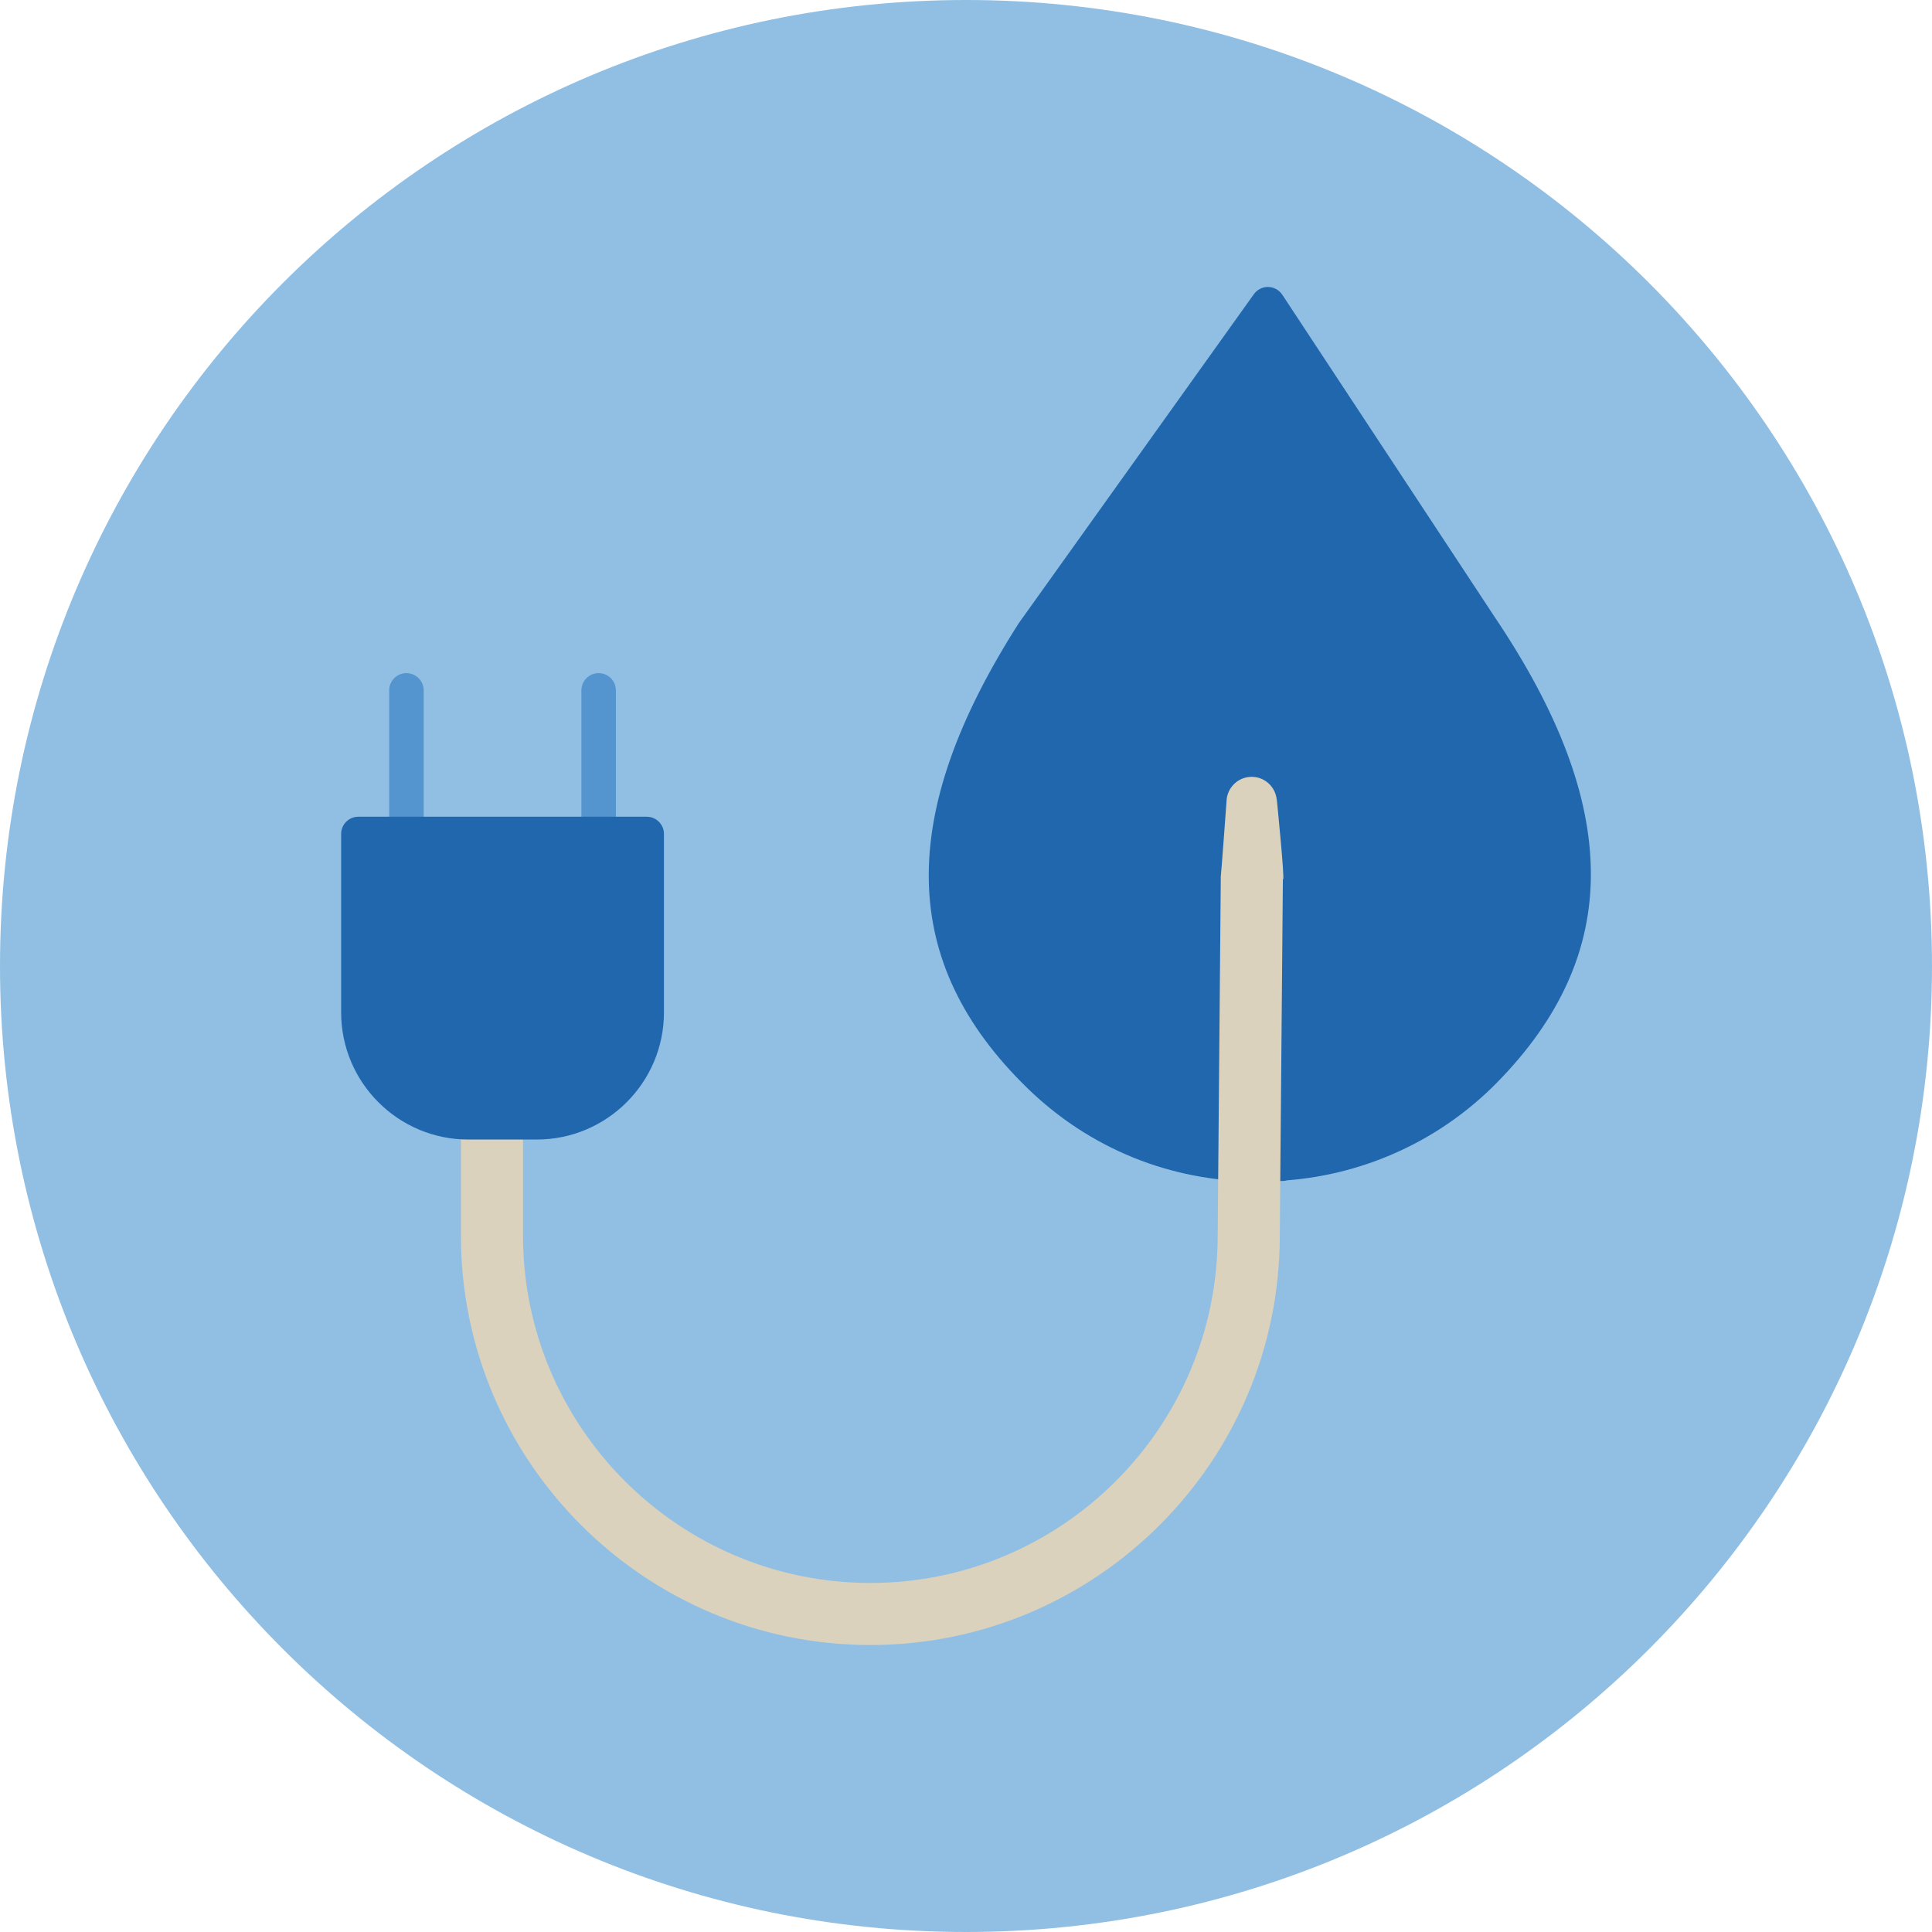 <svg width="56" height="56" viewBox="0 0 56 56" fill="none" xmlns="http://www.w3.org/2000/svg">
<g clip-path="url(#clip0_5029_1579)">
<path fill-rule="evenodd" clip-rule="evenodd" d="M56 28C56 43.464 43.464 56 28 56C12.536 56 0 43.464 0 28C0 12.536 12.536 0 28 0C43.464 0 56 12.536 56 28Z" fill="#91BFE3"/>
<path fill-rule="evenodd" clip-rule="evenodd" d="M43.333 17.897L37.168 8.543C37.077 8.405 36.925 8.321 36.76 8.318C36.6 8.313 36.439 8.393 36.344 8.527L29.534 18.057C25.971 23.624 26.049 27.908 29.779 31.54C31.583 33.296 33.939 34.248 36.45 34.248C36.595 34.248 36.74 34.245 36.885 34.239L36.95 34.237C36.989 34.237 37.029 34.236 37.106 34.233C37.141 34.233 37.176 34.232 37.211 34.23C37.245 34.227 37.277 34.221 37.307 34.213C39.617 34.03 41.774 33.026 43.392 31.378C47.039 27.663 47.019 23.378 43.333 17.897Z" fill="#2167AE"/>
<path fill-rule="evenodd" clip-rule="evenodd" d="M37.01 23.184L37.007 23.184C36.973 22.811 36.663 22.517 36.281 22.517C35.918 22.517 35.619 22.781 35.561 23.128L35.559 23.127C35.559 23.127 35.396 25.366 35.383 25.432H35.386C35.385 25.434 35.385 25.437 35.385 25.44L35.295 35.815C35.295 41.366 30.779 45.883 25.228 45.883C19.677 45.882 15.16 41.366 15.16 35.815V32.151C15.16 31.653 14.757 31.25 14.26 31.25C13.763 31.25 13.36 31.653 13.36 32.151V35.815C13.36 42.358 18.684 47.682 25.228 47.682C31.771 47.682 37.095 42.359 37.095 35.823L37.185 25.485C37.186 25.485 37.19 25.485 37.191 25.485C37.243 25.511 37.01 23.184 37.01 23.184Z" fill="#DAD2BD"/>
<path fill-rule="evenodd" clip-rule="evenodd" d="M11.781 24.657C11.505 24.657 11.281 24.433 11.281 24.157V20.011C11.281 19.735 11.505 19.511 11.781 19.511C12.057 19.511 12.281 19.735 12.281 20.011V24.157C12.281 24.433 12.057 24.657 11.781 24.657Z" fill="#5495CF"/>
<path fill-rule="evenodd" clip-rule="evenodd" d="M17.352 24.657C17.076 24.657 16.852 24.433 16.852 24.157V20.011C16.852 19.735 17.076 19.511 17.352 19.511C17.628 19.511 17.852 19.735 17.852 20.011V24.157C17.852 24.433 17.628 24.657 17.352 24.657Z" fill="#5495CF"/>
<path fill-rule="evenodd" clip-rule="evenodd" d="M18.745 23.673H10.387C10.111 23.673 9.888 23.897 9.888 24.173V29.345C9.888 31.377 11.541 33.03 13.573 33.03H15.559C17.591 33.03 19.245 31.377 19.245 29.345V24.173C19.245 23.897 19.021 23.673 18.745 23.673Z" fill="#2167AE"/>
</g>
<defs>
<clipPath id="clip0_5029_1579">
<rect width="56" height="56" fill="white"/>
</clipPath>
</defs>
</svg>
